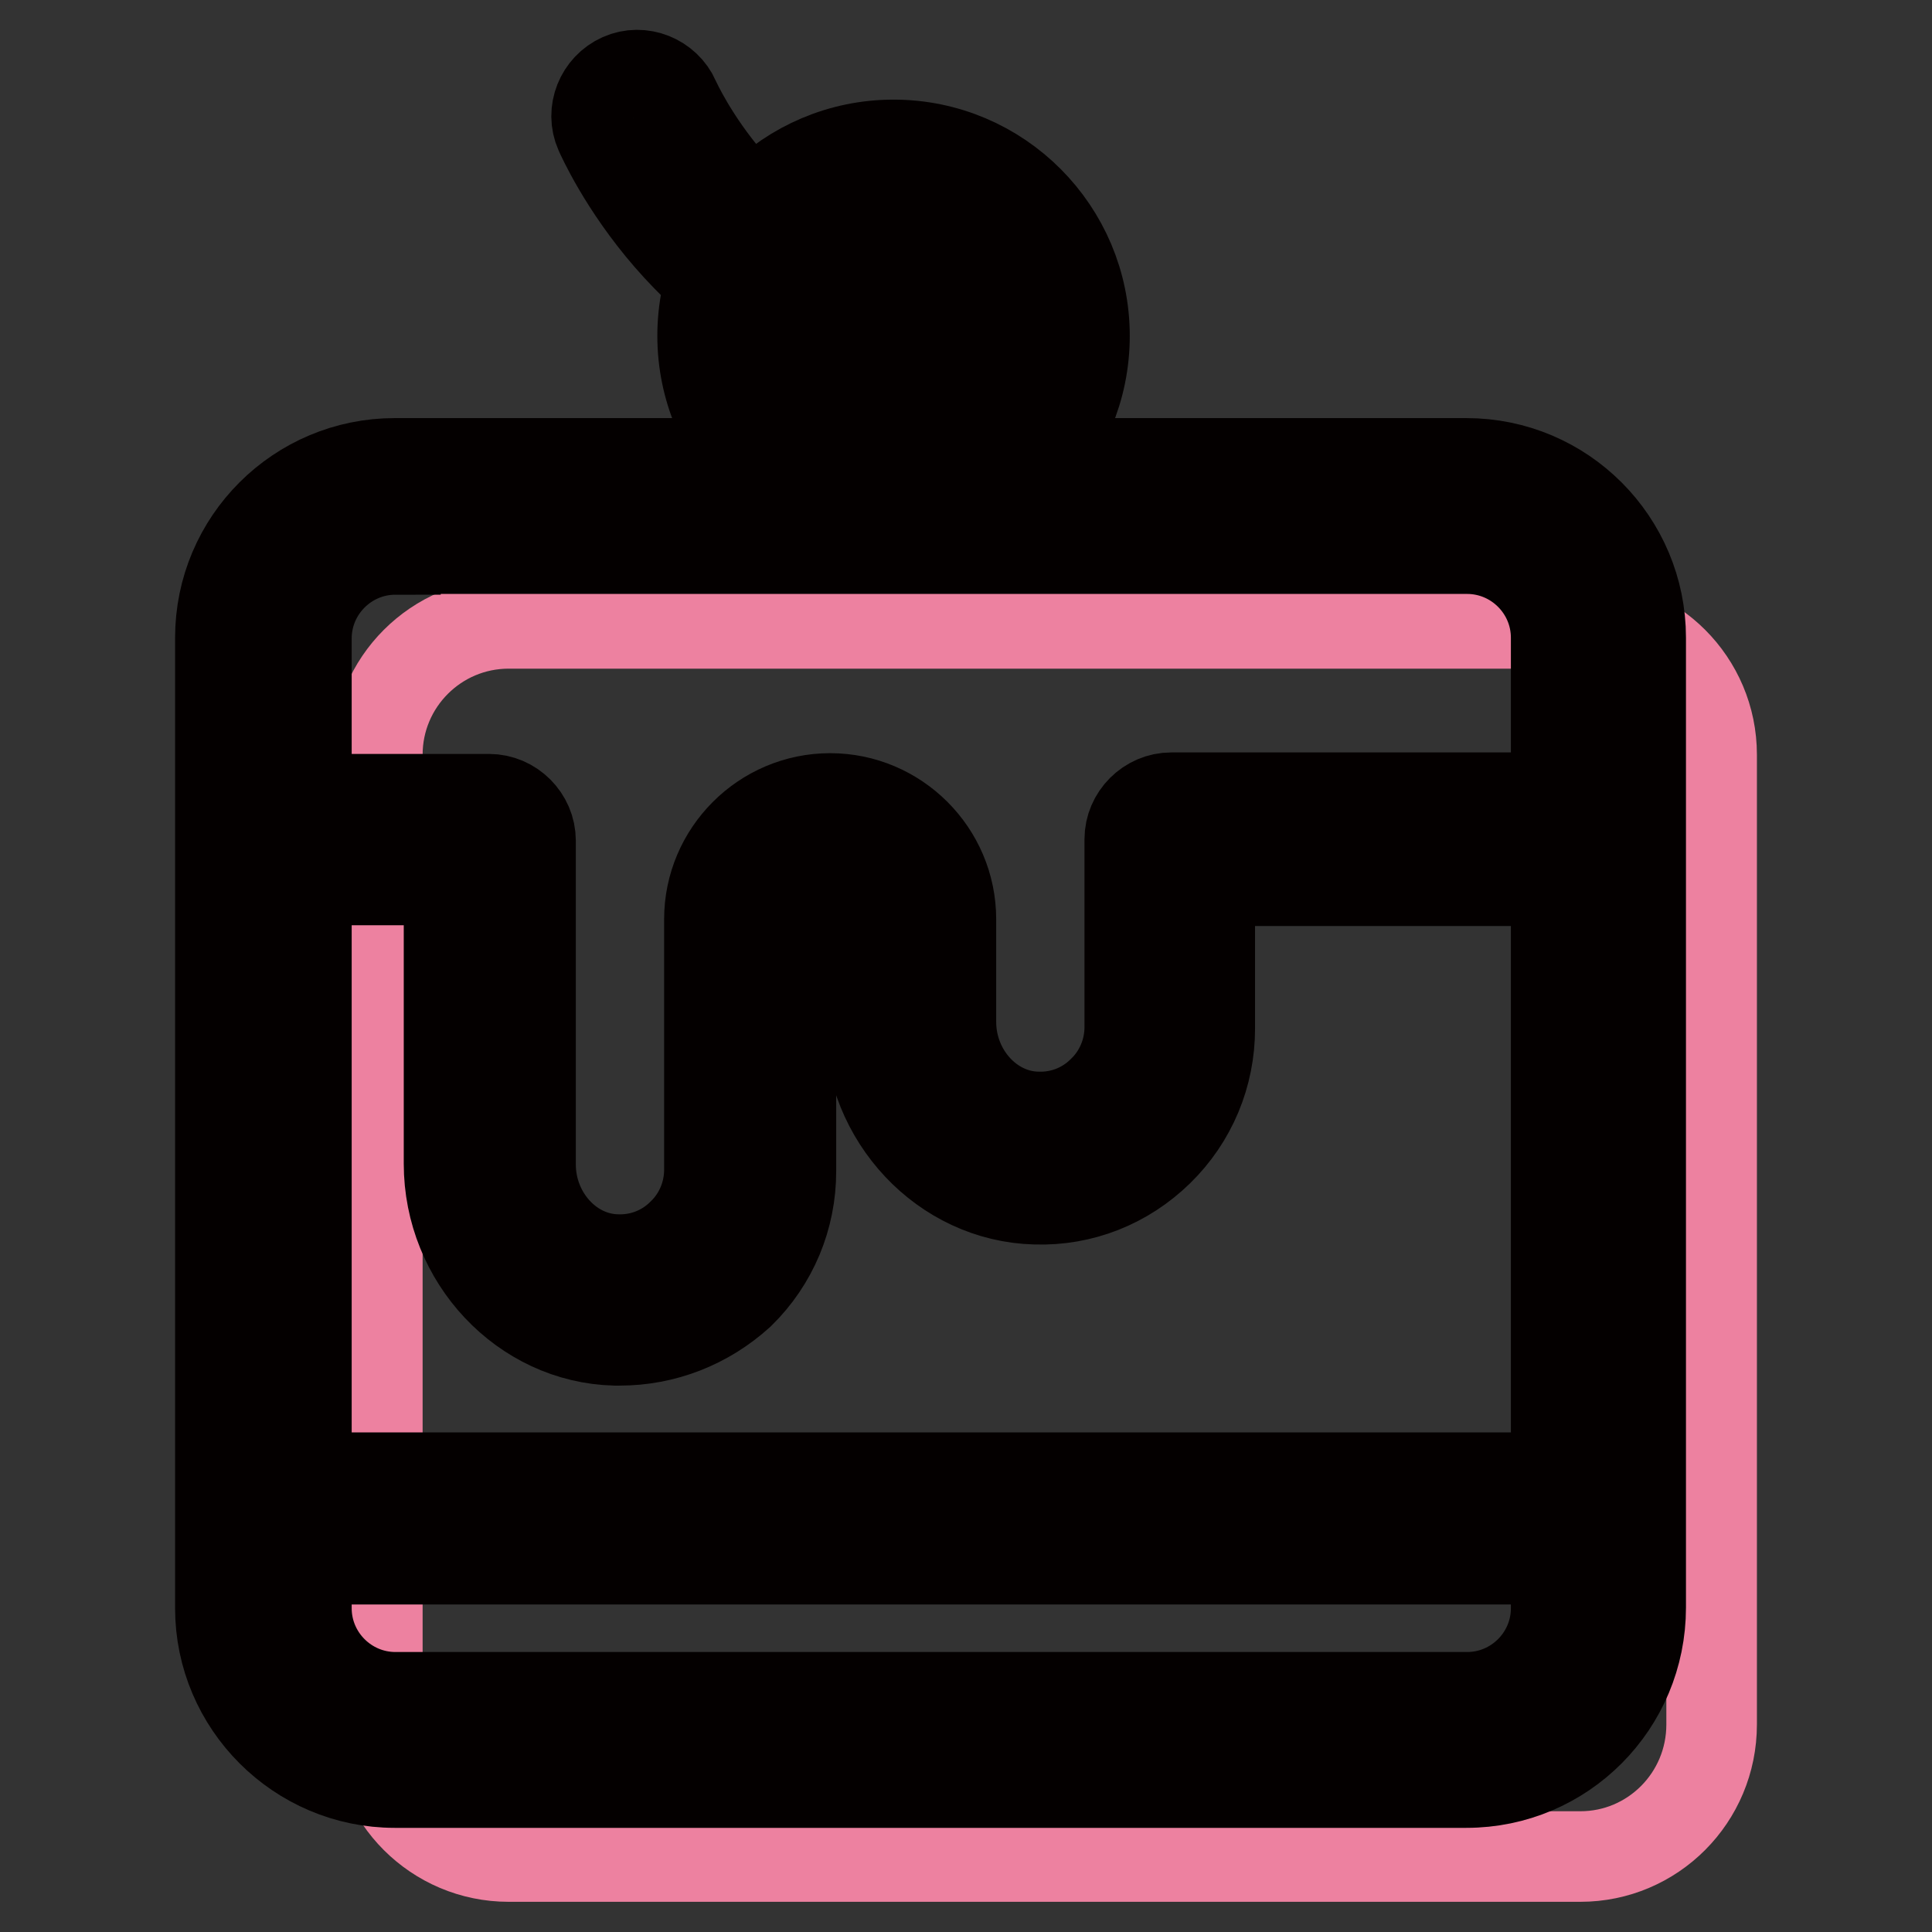 <?xml version="1.0" encoding="utf-8"?>
<!-- Svg Vector Icons : http://www.onlinewebfonts.com/icon -->
<!DOCTYPE svg PUBLIC "-//W3C//DTD SVG 1.1//EN" "http://www.w3.org/Graphics/SVG/1.1/DTD/svg11.dtd">
<svg version="1.1" xmlns="http://www.w3.org/2000/svg" xmlns:xlink="http://www.w3.org/1999/xlink" x="0px" y="0px" viewBox="0 0 256 256" enable-background="new 0 0 256 256" xml:space="preserve">
<rect x="0" y="0" width="256" height="256" fill="#333333" stroke="none"/>
<g> <path stroke-width="12" fill-opacity="0" stroke="#ed81a0"  d="M209.4,246h-142c-9.6,0-17.4-7.8-17.4-17.4V100c0-9.6,7.8-17.4,17.4-17.4h142c9.6,0,17.4,7.8,17.4,17.4 v128.5C226.8,238.2,219,246,209.4,246z"/> <path stroke-width="12" fill-opacity="0" stroke="#040000"  d="M194.3,236.2h-142c-12.7,0-23.1-10.4-23.1-23.1V84.5c0-12.8,10.4-23.1,23.1-23.1h142 c12.8,0,23.1,10.4,23.1,23.1v128.5C217.4,225.8,207.1,236.2,194.3,236.2L194.3,236.2z M52.4,72.8c-6.5,0-11.8,5.3-11.8,11.8v128.5 c0,6.5,5.3,11.8,11.8,11.8h142c6.5,0,11.8-5.3,11.8-11.8V84.5c0-6.5-5.3-11.8-11.8-11.8H52.4z"/> <path stroke-width="12" fill-opacity="0" stroke="#ffffff"  d="M194.2,67.1H52.5c-9.7,0-17.6,7.9-17.6,17.6v26.5c0,0.1,0,0.1,0.1,0.1h29.8c0.1,0,0.1,0,0.1,0.1v42.9 c0,9.5,7.3,17.8,16.8,18c9.7,0.2,17.7-7.5,17.7-17.2v-33.2c0-5.8,4.7-10.6,10.6-10.6c5.8,0,10.6,4.7,10.6,10.6v13.6 c0,9.5,7.3,17.8,16.8,18c9.7,0.2,17.7-7.5,17.7-17.2v-24.9c0-0.1,0-0.1,0.1-0.1h56.7c0.1,0,0.1,0,0.1-0.1V84.7 C211.8,75,203.9,67.1,194.2,67.1L194.2,67.1z"/> <path stroke-width="12" fill-opacity="0" stroke="#040000"  d="M82.1,177.6h-0.6c-12.1-0.3-22-10.8-22-23.4v-37.6H35c-3,0-5.5-2.5-5.5-5.5V84.7c0-12.7,10.3-23,23-23 h141.6c12.7,0,23,10.3,23,23v26.5c0,3-2.5,5.5-5.5,5.5h-51.3v19.6c0,6.1-2.4,11.9-6.8,16.2c-4.4,4.3-10.2,6.6-16.3,6.4 c-12.1-0.3-22-10.8-22-23.4v-13.5c0-2.9-2.3-5.2-5.2-5.2c-2.9,0-5.2,2.3-5.2,5.2v33.2c0,6.1-2.4,11.9-6.8,16.2 C93.6,175.4,88,177.6,82.1,177.6z M40.3,105.9h24.5c3,0,5.5,2.5,5.5,5.5v42.9c0,6.8,5.2,12.5,11.5,12.6c3.2,0.1,6.3-1.1,8.6-3.4 c2.3-2.2,3.6-5.3,3.6-8.5v-33.2c0-8.8,7.2-16,16-16s16,7.2,16,16v13.6c0,6.8,5.2,12.5,11.5,12.6c3.2,0.1,6.3-1.1,8.6-3.4 c2.3-2.2,3.6-5.3,3.6-8.5v-24.9c0-3,2.5-5.5,5.5-5.5h51.3V84.7c0-6.7-5.5-12.2-12.2-12.2H52.5c-6.7,0-12.2,5.5-12.2,12.2 L40.3,105.9L40.3,105.9z M34.9,195.8h172.3v10.8H34.9V195.8z"/> <path stroke-width="12" fill-opacity="0" stroke="#ffffff"  d="M98.5,44.5c0,11,8.9,20,19.9,20c11,0,20-8.9,20-19.9c0,0,0,0,0,0c0-11-8.9-20-20-20 C107.4,24.5,98.5,33.5,98.5,44.5z"/> <path stroke-width="12" fill-opacity="0" stroke="#040000"  d="M118.4,69.8c-14,0-25.3-11.4-25.3-25.3c0-14,11.4-25.3,25.3-25.3c14,0,25.3,11.4,25.3,25.3 C143.7,58.5,132.4,69.8,118.4,69.8z M118.4,29.9c-8,0-14.6,6.5-14.6,14.6S110.4,59,118.4,59c8,0,14.6-6.5,14.6-14.6 S126.5,29.9,118.4,29.9z"/> <path stroke-width="12" fill-opacity="0" stroke="#040000"  d="M117.4,48.1c-0.3,0-0.6,0-1-0.1C91,43.4,80,18.6,79.5,17.5c-1.2-2.7,0.1-5.9,2.8-7.1 c2.7-1.2,5.9,0.1,7.1,2.8c0.1,0.3,9.3,20.6,28.9,24.2c2.9,0.5,4.9,3.3,4.3,6.2C122.2,46.3,119.9,48.1,117.4,48.1z"/></g>
</svg>